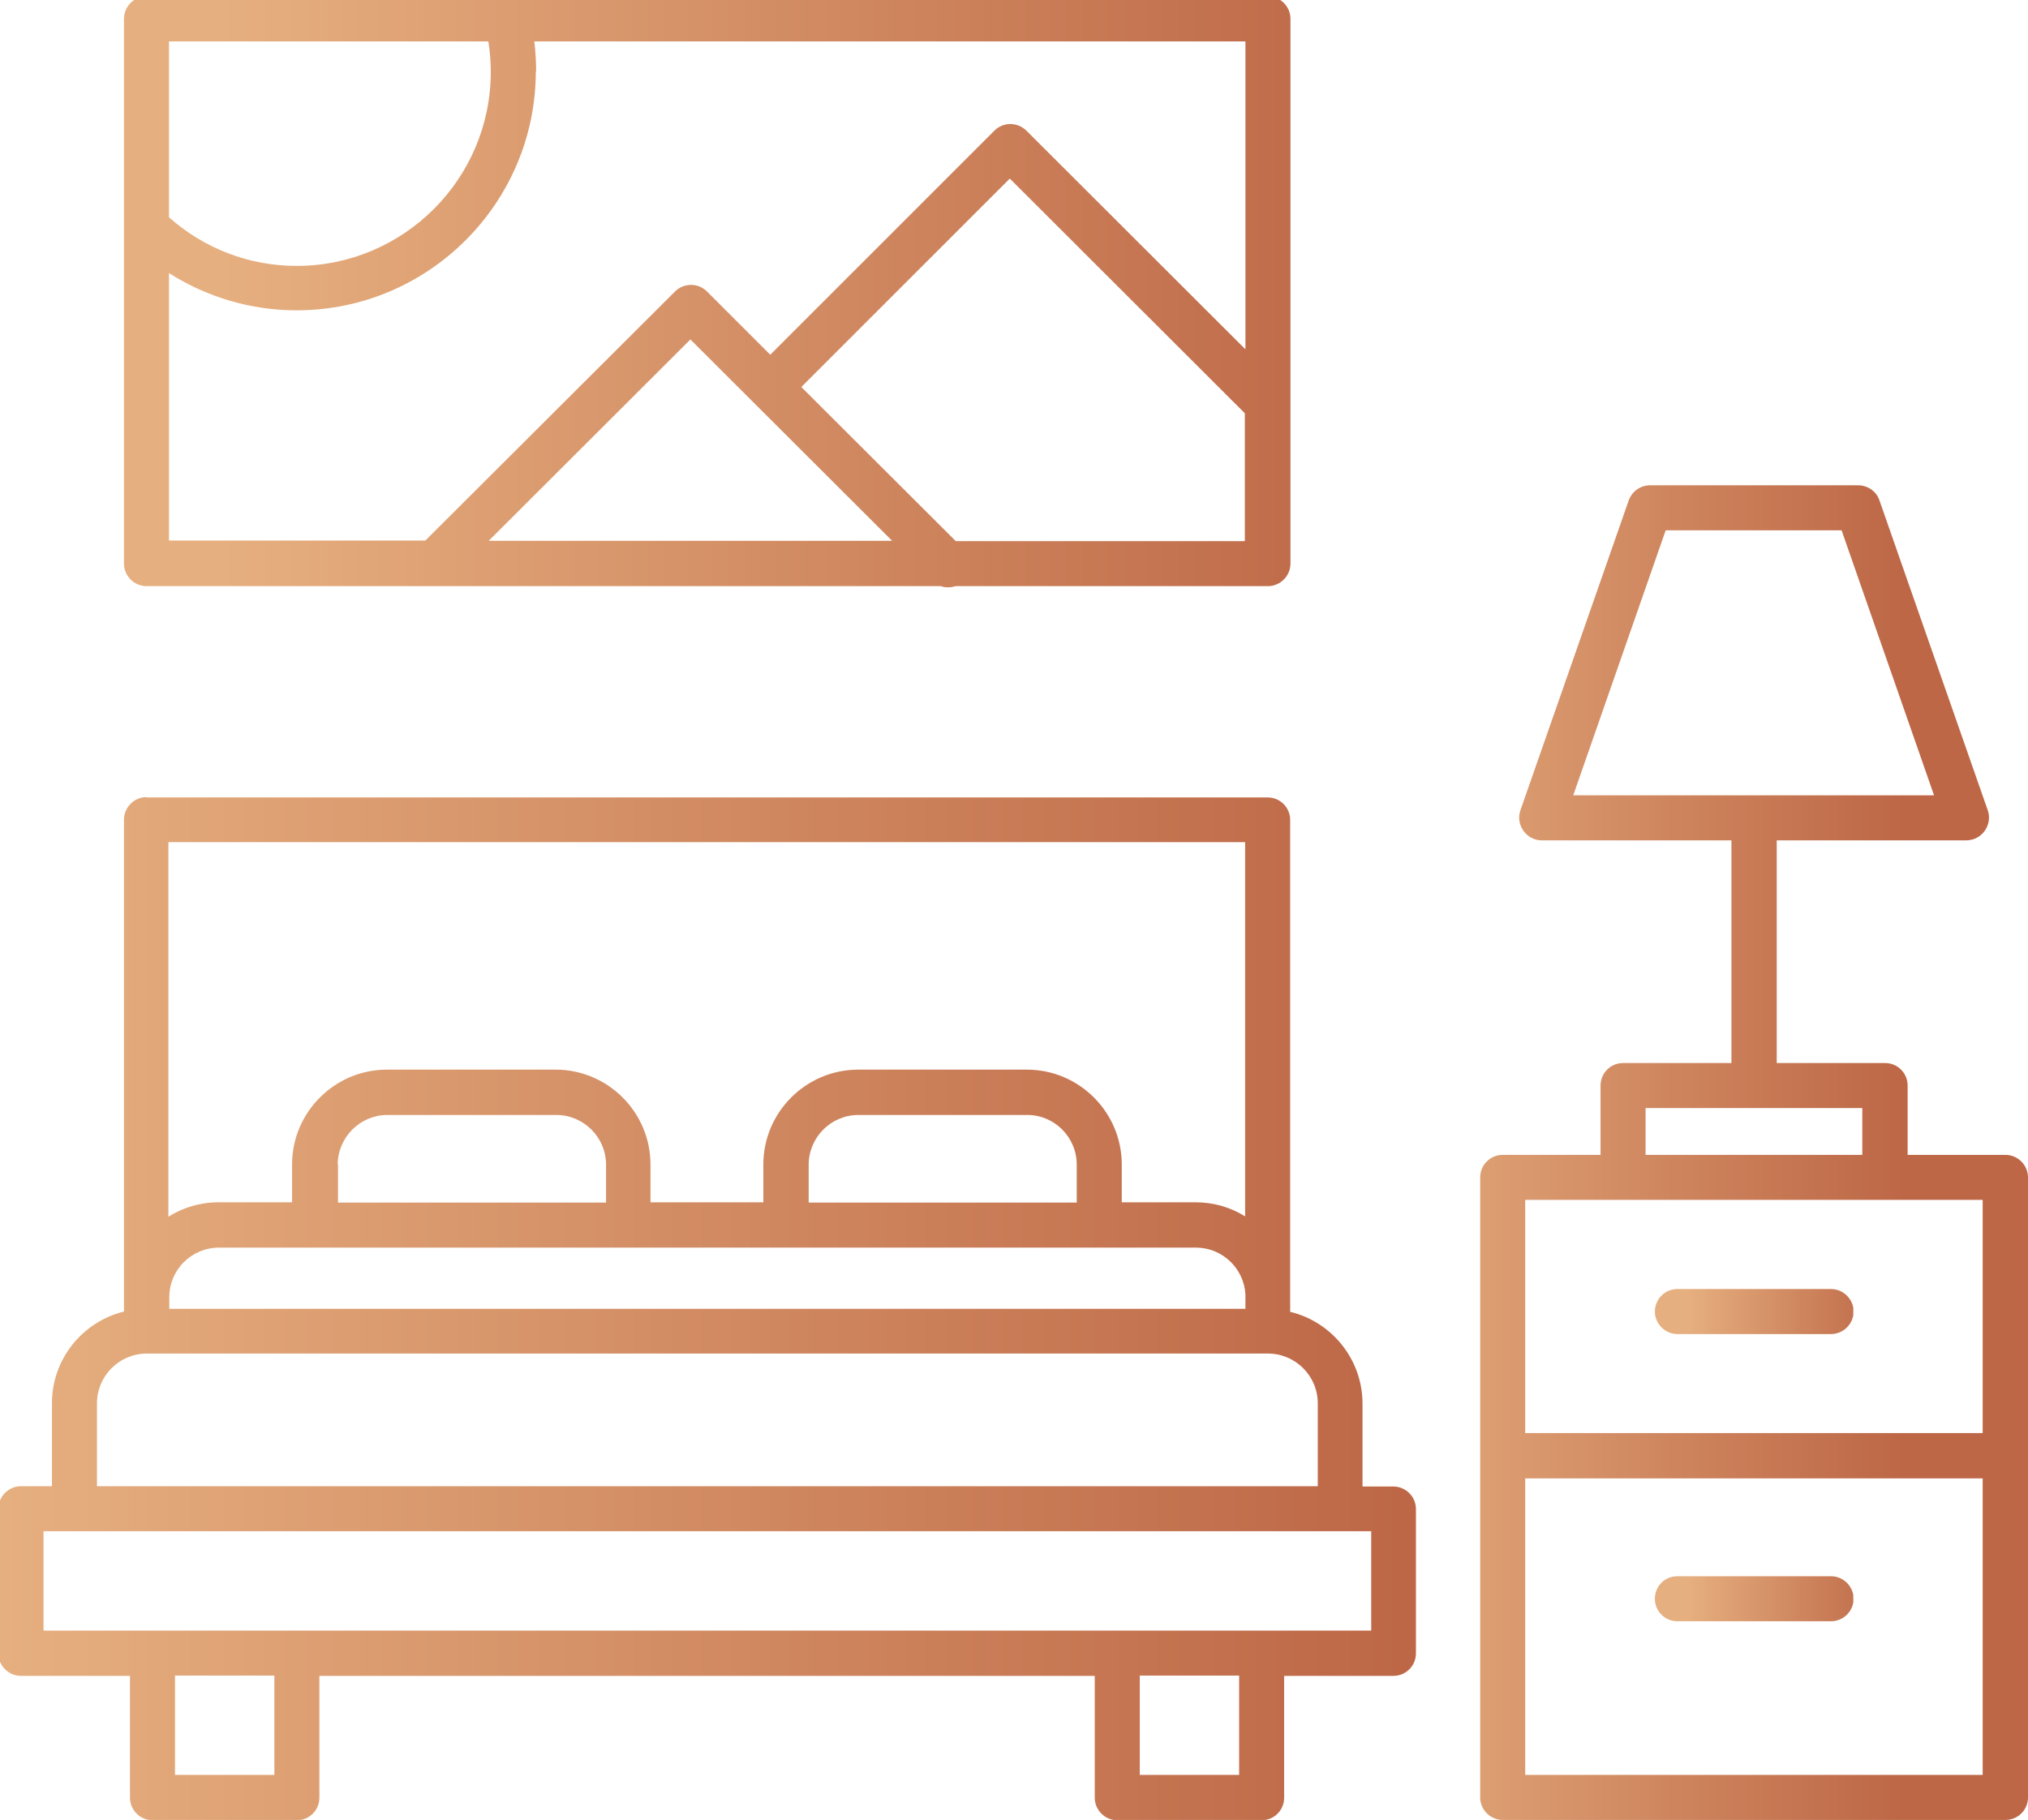<?xml version="1.0" encoding="UTF-8"?>
<svg xmlns="http://www.w3.org/2000/svg" xmlns:xlink="http://www.w3.org/1999/xlink" id="Camada_2" data-name="Camada 2" viewBox="0 0 67.56 60.65">
  <defs>
    <style>
      .cls-1 {
        fill: url(#Gradiente_sem_nome_5-2);
      }

      .cls-1, .cls-2, .cls-3, .cls-4, .cls-5, .cls-6 {
        stroke-width: 0px;
      }

      .cls-2 {
        fill: url(#Gradiente_sem_nome_5-4);
      }

      .cls-7 {
        clip-path: url(#clippath-2);
      }

      .cls-3 {
        fill: none;
      }

      .cls-4 {
        fill: url(#Gradiente_sem_nome_5-3);
      }

      .cls-8 {
        clip-path: url(#clippath-1);
      }

      .cls-9 {
        clip-path: url(#clippath-4);
      }

      .cls-5 {
        fill: url(#Gradiente_sem_nome_5-5);
      }

      .cls-10 {
        clip-path: url(#clippath);
      }

      .cls-11 {
        clip-path: url(#clippath-3);
      }

      .cls-6 {
        fill: url(#Gradiente_sem_nome_5);
      }
    </style>
    <clipPath id="clippath">
      <path class="cls-3" d="m5.83,55.83h3.31v3.31h-3.31v-3.31Zm32.14,0h3.31v3.31h-3.31v-3.31ZM1.45,51.02h44.23v3.31H1.45v-3.31Zm1.78-4.26c0-.91.74-1.66,1.66-1.66h37.35c.91,0,1.66.74,1.66,1.66v2.76H3.23v-2.76Zm2.41-3.54c0-.91.74-1.65,1.66-1.65h32.54c.88,0,1.6.69,1.65,1.56v.48H5.64v-.38Zm5.61-4.41c0-.91.74-1.66,1.66-1.66h5.62c.91,0,1.66.74,1.66,1.66v1.26h-8.93v-1.26Zm15.69,0c0-.91.74-1.66,1.66-1.66h5.62c.91,0,1.65.74,1.65,1.66v1.26h-8.93v-1.26ZM5.63,28.06h35.85v12.47c-.48-.3-1.04-.47-1.65-.47h-2.46v-1.26c0-1.74-1.42-3.16-3.16-3.16h-5.62c-1.74,0-3.16,1.42-3.16,3.16v1.26h-3.76v-1.26c0-1.74-1.42-3.16-3.16-3.16h-5.62c-1.74,0-3.16,1.42-3.16,3.16v1.26h-2.46c-.61,0-1.18.18-1.66.48v-12.48Zm-.75-1.5c-.41,0-.75.34-.75.75v16.39c-1.38.34-2.4,1.58-2.4,3.06v2.76H.7c-.31,0-.58.19-.7.47v5.38c.11.27.38.47.7.47h3.63v4.06c0,.41.34.75.75.75h4.81c.42,0,.75-.34.75-.75v-4.06h25.83v4.06c0,.41.34.75.75.75h4.81c.42,0,.75-.34.75-.75v-4.06h3.64c.42,0,.75-.34.75-.75v-4.81c0-.41-.34-.75-.75-.75h-1.03v-2.76c0-1.48-1.03-2.73-2.41-3.06v-.48s0-.06,0-.09v-15.82c0-.42-.34-.75-.75-.75H4.88Z"></path>
    </clipPath>
    <linearGradient id="Gradiente_sem_nome_5" data-name="Gradiente sem nome 5" x1="-916.35" y1="588.62" x2="-915.35" y2="588.62" gradientTransform="translate(43177.96 27779.14) scale(47.12 -47.12)" gradientUnits="userSpaceOnUse">
      <stop offset="0" stop-color="#e6af7f"></stop>
      <stop offset="0" stop-color="#e6af7f"></stop>
      <stop offset="1" stop-color="#bd6746"></stop>
    </linearGradient>
    <clipPath id="clippath-1">
      <path class="cls-3" d="m50.81,49.26h15.24v9.88h-15.24v-9.88Zm0-9.28h15.24v7.77h-15.24v-7.77Zm4.01-3.06h7.22v1.56h-7.22v-1.56Zm.68-19.25h5.85l3.08,8.83h-12.02l3.08-8.83Zm-.53-1.5c-.32,0-.6.2-.71.5l-3.61,10.33c-.08.23-.04.48.1.68.14.2.37.32.61.32h6.32v7.42h-3.61c-.42,0-.75.34-.75.75v2.31h-3.26c-.42,0-.75.34-.75.75v20.66c0,.41.34.75.75.75h16.75c.42,0,.75-.34.75-.75v-20.66c0-.41-.34-.75-.75-.75h-3.26v-2.31c0-.42-.34-.75-.75-.75h-3.61v-7.42h6.32c.24,0,.47-.12.61-.32.14-.2.18-.45.1-.68l-3.61-10.33c-.1-.3-.39-.5-.71-.5h-6.92Z"></path>
    </clipPath>
    <linearGradient id="Gradiente_sem_nome_5-2" data-name="Gradiente sem nome 5" x1="-884.8" y1="605.18" x2="-883.8" y2="605.18" gradientTransform="translate(16157.43 11055.98) scale(18.21 -18.21)" xlink:href="#Gradiente_sem_nome_5"></linearGradient>
    <clipPath id="clippath-2">
      <path class="cls-3" d="m55.88,42.95c-.42,0-.75.34-.75.75s.34.75.75.75h5.12c.41,0,.75-.34.75-.75s-.34-.75-.75-.75h-5.12Z"></path>
    </clipPath>
    <linearGradient id="Gradiente_sem_nome_5-3" data-name="Gradiente sem nome 5" x1="-794.41" y1="656.19" x2="-793.41" y2="656.19" gradientTransform="translate(5299.37 4375.46) scale(6.6 -6.6)" xlink:href="#Gradiente_sem_nome_5"></linearGradient>
    <clipPath id="clippath-3">
      <path class="cls-3" d="m55.88,52.52c-.42,0-.75.33-.75.75s.34.75.75.75h5.12c.41,0,.75-.34.75-.75s-.34-.75-.75-.75h-5.12Z"></path>
    </clipPath>
    <linearGradient id="Gradiente_sem_nome_5-4" data-name="Gradiente sem nome 5" x1="-794.41" y1="656.19" x2="-793.41" y2="656.19" gradientTransform="translate(5299.37 4385.04) scale(6.6 -6.6)" xlink:href="#Gradiente_sem_nome_5"></linearGradient>
    <clipPath id="clippath-4">
      <path class="cls-3" d="m23,11.31l6.72,6.71h-13.44l6.72-6.71Zm3.7,1.58s.01,0,.01-.01l6.93-6.93,7.83,7.82v4.26h-9.63l-5.14-5.13ZM5.63,7.23V1.38h10.64c.05.33.08.66.08,1.01,0,3.57-2.9,6.47-6.47,6.47-1.58,0-3.08-.58-4.25-1.62m12.23-4.85c0-.34-.02-.68-.06-1.01h23.69v10.26l-7.3-7.29c-.3-.29-.77-.29-1.06,0l-7.46,7.46s0,.01-.01.01l-2.11-2.11c-.29-.29-.77-.29-1.06,0l-8.32,8.3H5.63v-8.91c1.26.8,2.73,1.24,4.25,1.24,4.4,0,7.97-3.58,7.97-7.97M4.47,0c-.2.13-.34.36-.34.63v18.15c0,.41.34.75.75.75h26.46c.08.03.16.04.25.04s.17-.02.25-.04h10.4c.41,0,.75-.34.75-.75v-5.32h0V.63c0-.26-.13-.49-.34-.63H4.47Z"></path>
    </clipPath>
    <linearGradient id="Gradiente_sem_nome_5-5" data-name="Gradiente sem nome 5" x1="-912.07" y1="591.09" x2="-911.07" y2="591.09" gradientTransform="translate(35358.98 22922.49) scale(38.76 -38.76)" xlink:href="#Gradiente_sem_nome_5"></linearGradient>
  </defs>
  <g id="Camada_1-2" data-name="Camada 1">
    <g class="cls-10">
      <rect class="cls-6" x="0" y="26.55" width="47.18" height="34.09"></rect>
    </g>
    <g class="cls-8">
      <rect class="cls-1" x="49.31" y="16.17" width="18.25" height="44.48"></rect>
    </g>
    <g class="cls-7">
      <rect class="cls-4" x="55.12" y="42.95" width="6.62" height="1.5"></rect>
    </g>
    <g class="cls-11">
      <rect class="cls-2" x="55.12" y="52.52" width="6.62" height="1.5"></rect>
    </g>
    <g class="cls-9">
      <rect class="cls-5" x="4.13" width="38.86" height="19.57"></rect>
    </g>
  </g>
</svg>
